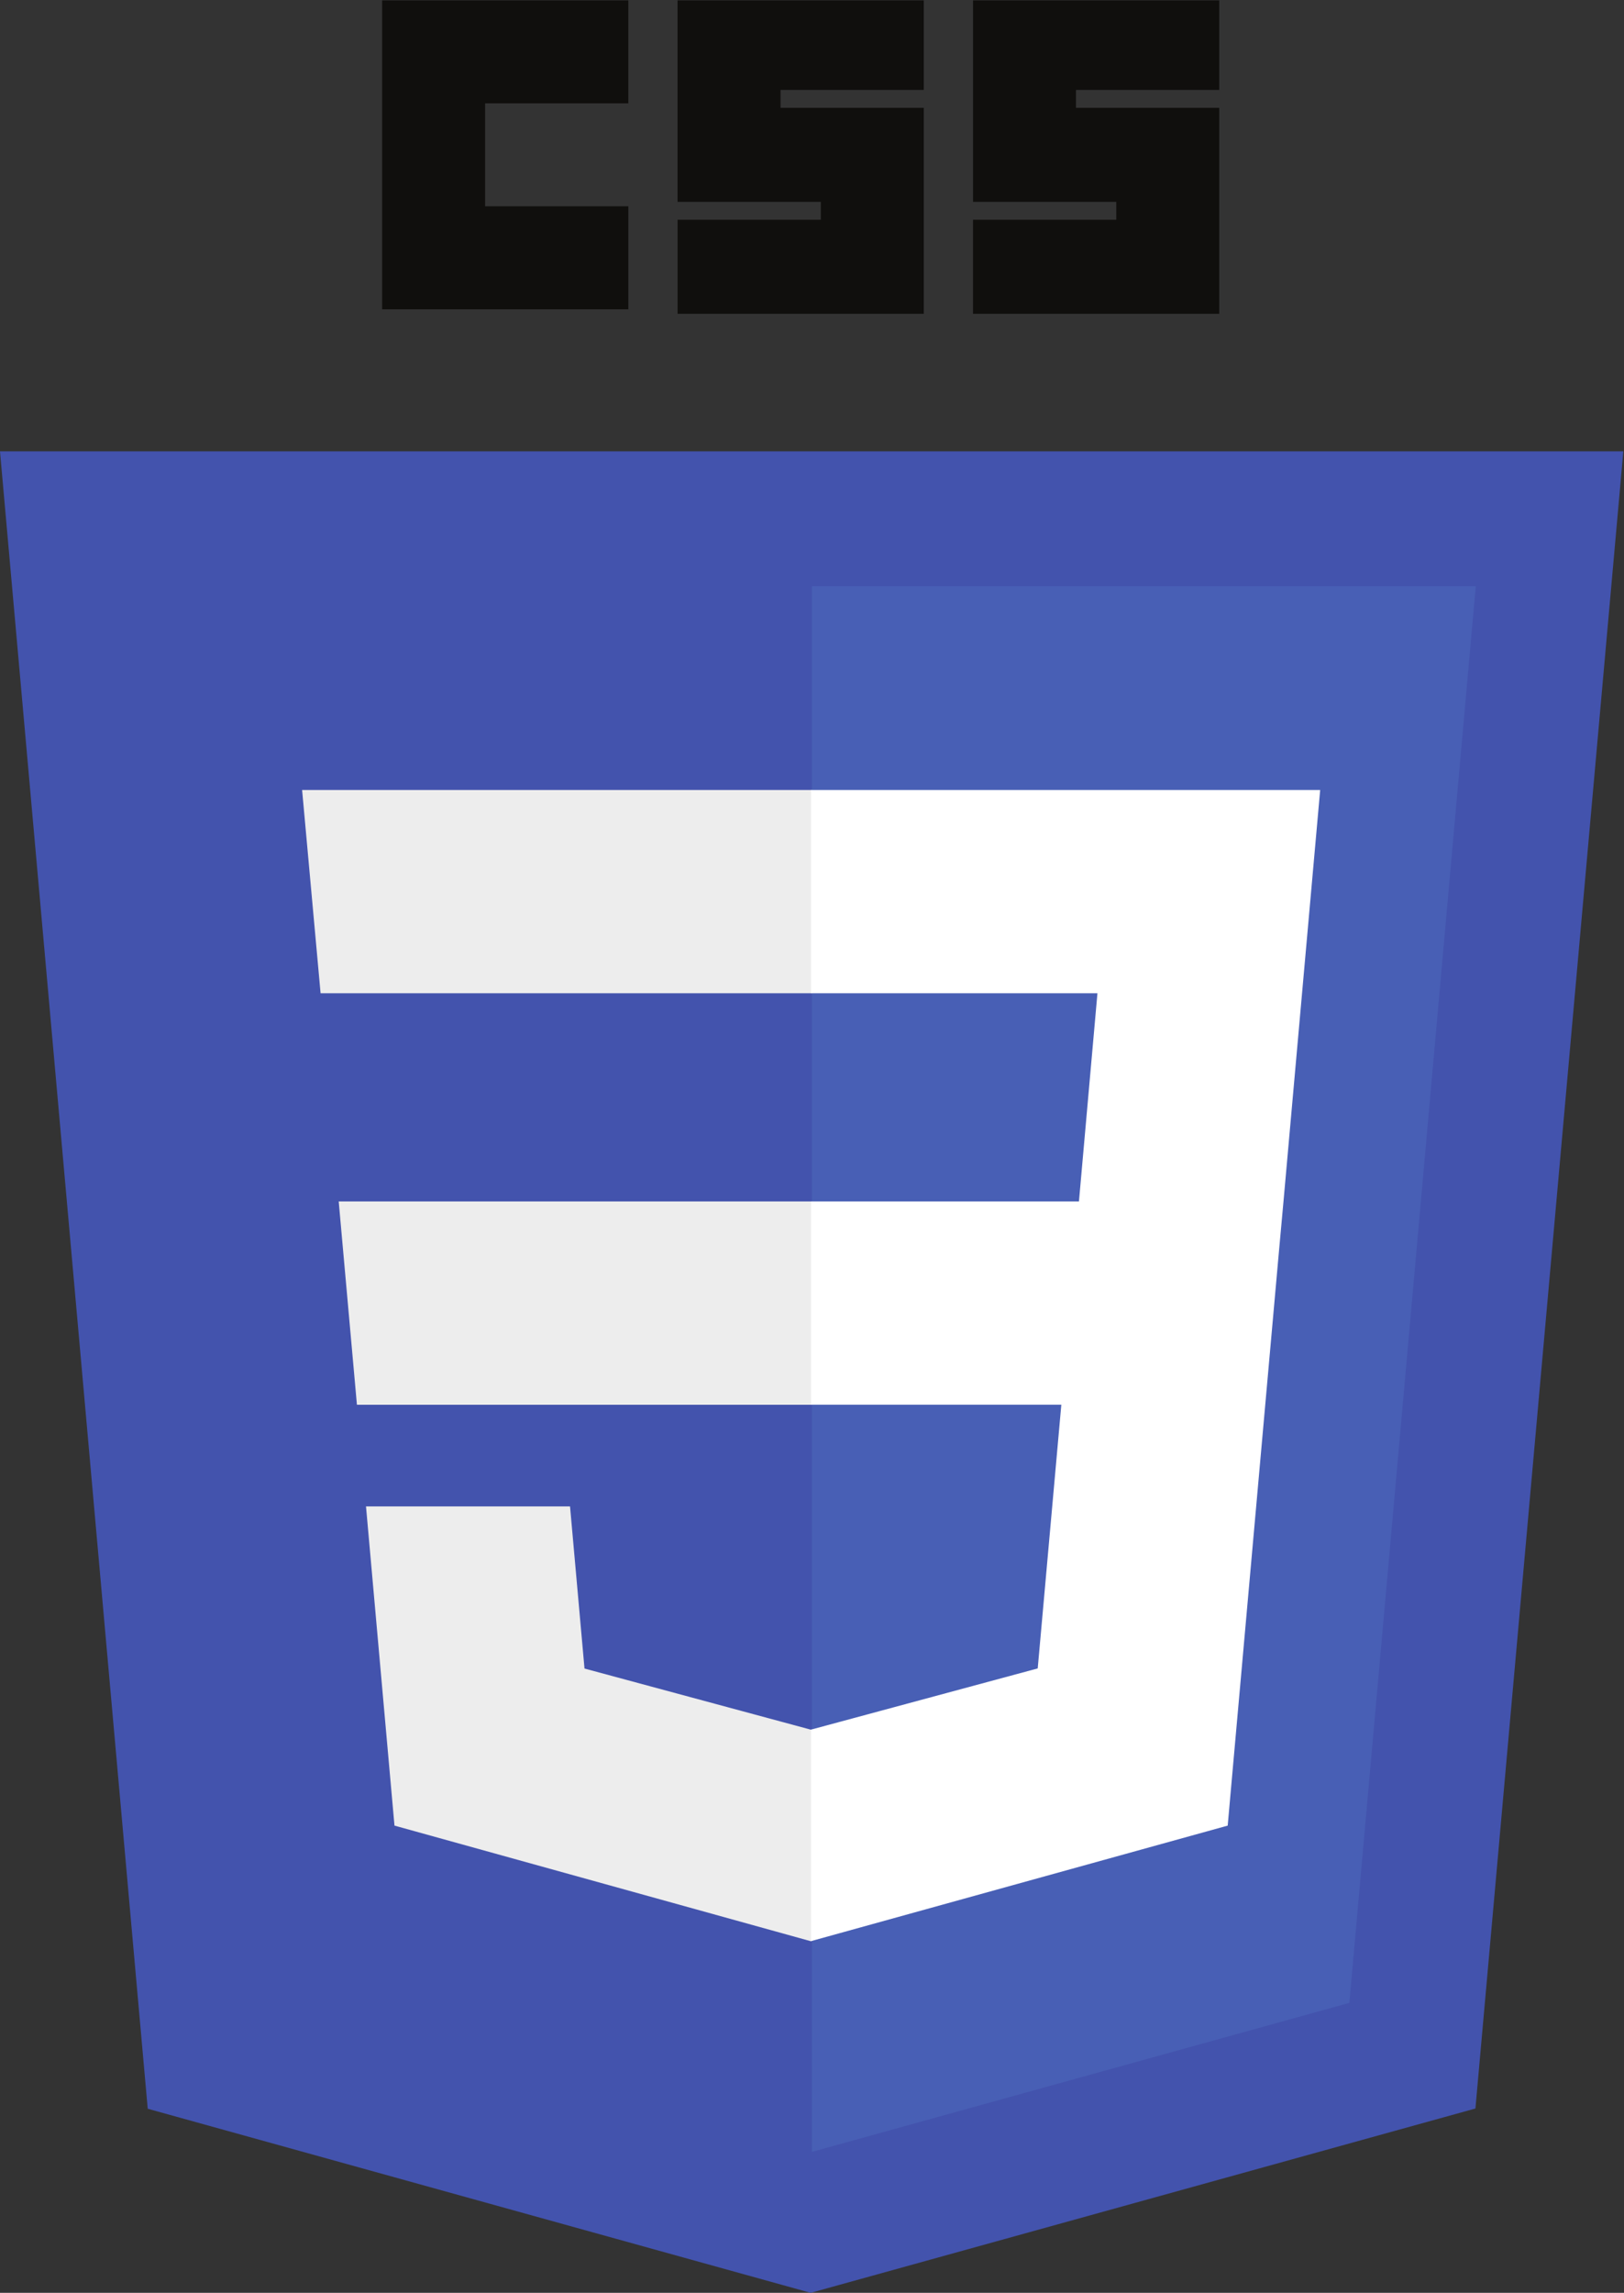 <svg xmlns="http://www.w3.org/2000/svg" height="3324.907" width="2355.587" xml:space="preserve" id="svg2" version="1.1"><rect width="100%" height="100%" fill="#333333" stroke="none"/><g transform="matrix(1.333 0 0 -1.333 0 3324.907)" id="g10"><g transform="scale(.1)" id="g12"><g transform="scale(1.229)" id="g14"><path id="path16" style="fill:#4353ad;fill-opacity:1;fill-rule:nonzero;stroke:none" d="M7177.5 0 1308.01 1629.42 0 16300h14372.6L13063.2 1631.62 7177.5 0"/></g><g transform="scale(1.139)" id="g18"><path id="path20" style="fill:#485fb5;fill-opacity:1;fill-rule:nonzero;stroke:none" d="M12890.9 2769.52 14098.6 16300H7757.13V1346.3l5133.77 1423.22"/></g><g transform="scale(1.003)" id="g22"><path id="path24" style="fill:#ededed;fill-opacity:1;fill-rule:nonzero;stroke:none" d="m8806.49 6110.6-9.67-2.5-2455.63 663.07-157 1758.52H3970.74l308.89-3462.1 4516.72-1253.86 10.14 2.79zM3277.51 16300l200.43-2204.9h5328.55V16300H3277.51Zm397.11-4462.8 197.6-2204.98h4934.27v2204.98H3674.62"/></g><g transform="scale(1.53)" id="g26"><path id="path28" style="fill:#100f0d;fill-opacity:1;fill-rule:nonzero;stroke:none" d="M6920.09 16300h1751v-636.7H7652.38v-127.4h1018.71v-1464.4h-1751v668.6h1018.78v127.3H6920.15V16300Zm-2101.17 0h1750.94v-636.7h-1018.7v-127.4h1018.7v-1464.4H4818.97v668.6H5837.7v127.3H4818.88V16300Zm-2101.15 0h1750.92v-732.2H3450.01v-732.3h1018.77v-732.2H2717.77V16300"/></g><g transform="scale(1.003)" id="g30"><path id="path32" style="fill:#fff;fill-opacity:1;fill-rule:nonzero;stroke:none" d="m13924.3 11837.2 398 4462.8H8798.9v-2204.9h3107l-200.6-2257.9H8798.9V9632.22h2715.2L11258 6772.47 8798.83 6108.8V3814.82l4520.27 1252.77 33.1 372.46 518.3 5805.05 53.8 592.1"/></g></g></g></svg>